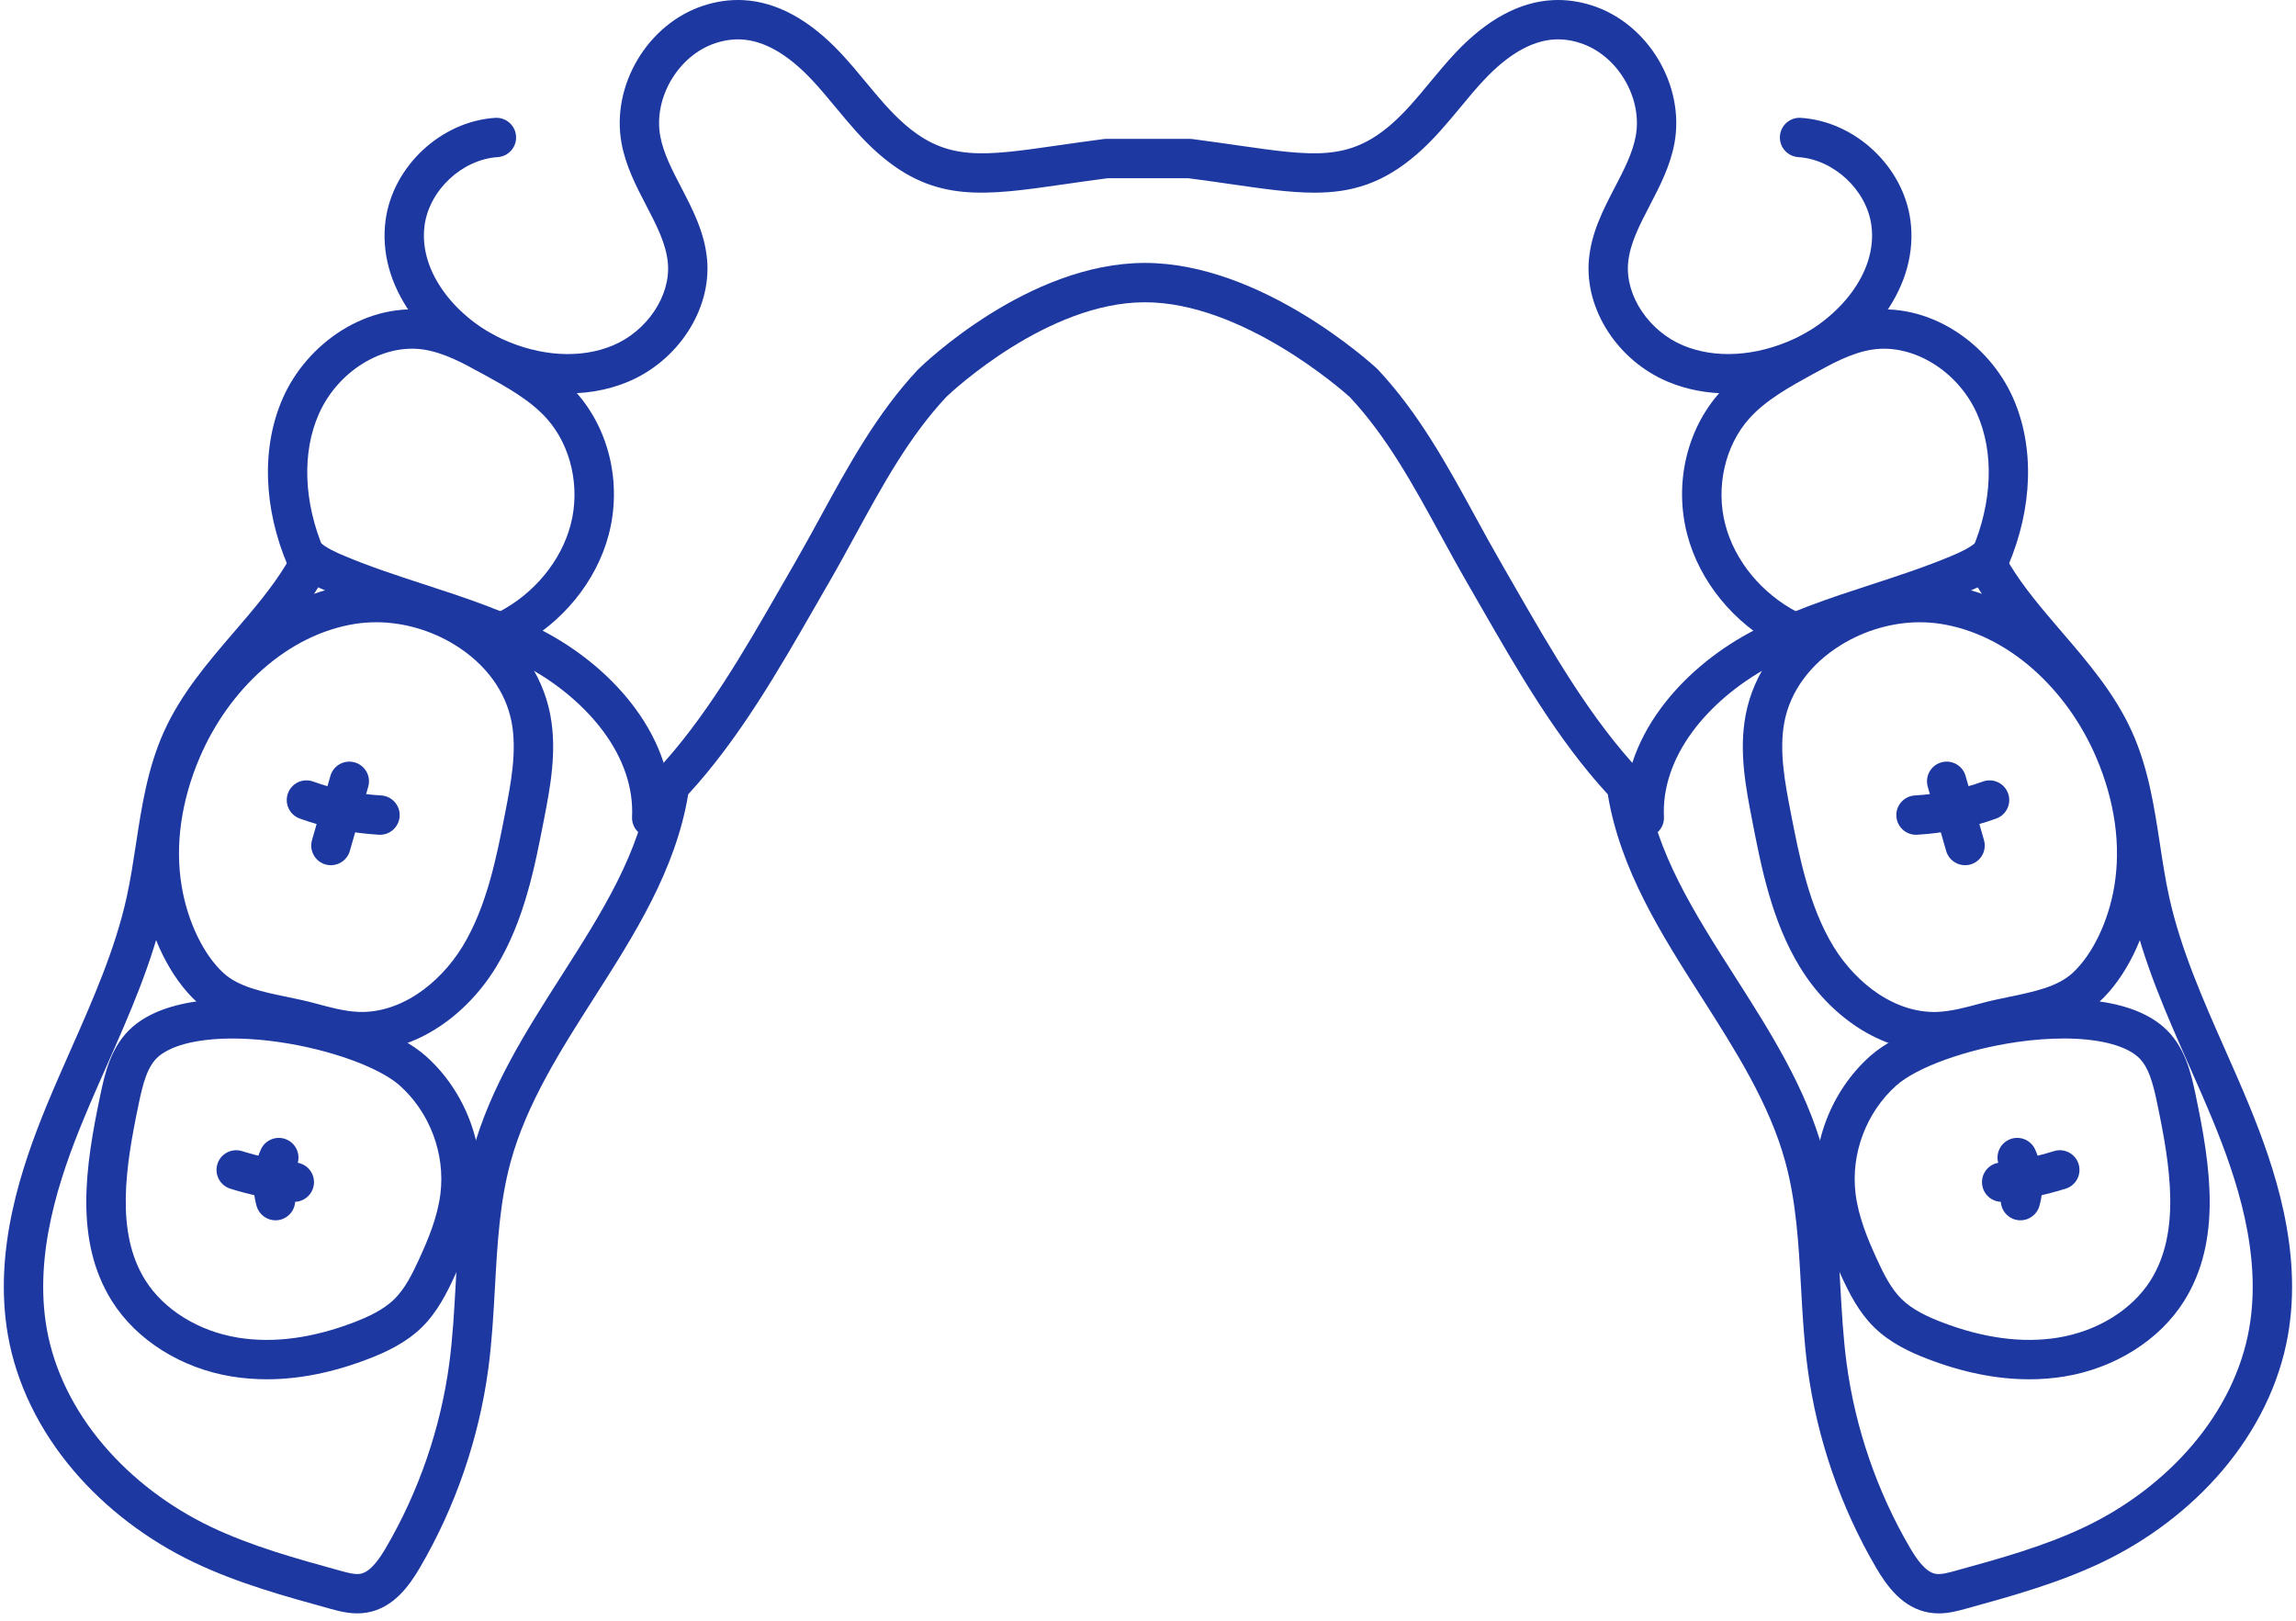 <svg width="119" height="84" viewBox="0 0 119 84" fill="none" xmlns="http://www.w3.org/2000/svg">
<g clip-path="url(#clip0_9447_1176)">
<path d="M100.478 83.619C100.317 83.619 100.152 83.607 99.983 83.578C98.622 83.348 97.801 82.214 97.238 81.252C95.399 78.113 94.172 74.549 93.691 70.943C93.503 69.538 93.424 68.113 93.347 66.735C93.22 64.453 93.1 62.297 92.53 60.211C91.706 57.193 89.922 54.4 88.198 51.698C86.121 48.446 83.975 45.086 83.33 41.169C80.692 38.299 78.671 34.779 76.714 31.373C76.491 30.984 76.269 30.597 76.048 30.215C75.576 29.4 75.119 28.562 74.676 27.752C73.243 25.128 71.889 22.649 69.962 20.581C69.563 20.222 64.392 15.666 59.339 15.666C54.287 15.666 49.344 20.287 49.047 20.57C47.115 22.64 45.758 25.123 44.323 27.752C43.88 28.562 43.423 29.4 42.951 30.215C42.73 30.598 42.508 30.984 42.284 31.373C40.328 34.779 38.307 38.298 35.669 41.169C35.023 45.086 32.878 48.446 30.801 51.698C29.076 54.4 27.293 57.193 26.468 60.211C25.899 62.297 25.779 64.453 25.652 66.735C25.576 68.113 25.496 69.537 25.308 70.943C24.826 74.549 23.6 78.114 21.761 81.252C21.198 82.213 20.376 83.347 19.016 83.578C18.287 83.703 17.62 83.519 17.085 83.372C14.742 82.725 12.319 82.057 10.046 80.971C7.641 79.822 5.489 78.183 3.824 76.231C2.03 74.127 0.85 71.7 0.413 69.212C-0.358 64.828 1.091 60.515 2.438 57.248C2.837 56.283 3.264 55.317 3.677 54.382C4.806 51.832 5.974 49.195 6.569 46.483C6.765 45.594 6.907 44.658 7.046 43.752C7.342 41.813 7.648 39.809 8.491 37.934C9.383 35.954 10.778 34.329 12.129 32.757C13.146 31.572 14.108 30.453 14.864 29.199C15.155 28.717 15.782 28.562 16.264 28.853C16.747 29.144 16.902 29.771 16.61 30.253C15.765 31.653 14.703 32.89 13.675 34.086C12.362 35.615 11.121 37.059 10.351 38.771C9.622 40.392 9.35 42.173 9.062 44.06C8.919 44.998 8.771 45.968 8.561 46.922C7.921 49.833 6.712 52.566 5.542 55.208C5.134 56.131 4.711 57.085 4.324 58.026C3.081 61.038 1.742 64.992 2.422 68.859C2.796 70.989 3.817 73.081 5.376 74.908C6.856 76.644 8.775 78.104 10.924 79.131C13.035 80.139 15.369 80.783 17.627 81.406C18.002 81.51 18.391 81.616 18.674 81.568C19.209 81.478 19.687 80.757 20 80.222C21.703 77.315 22.839 74.013 23.285 70.674C23.462 69.347 23.539 67.962 23.614 66.623C23.741 64.336 23.873 61.97 24.499 59.675C25.405 56.358 27.273 53.432 29.081 50.602C31.19 47.299 33.182 44.178 33.697 40.561C33.727 40.352 33.82 40.158 33.965 40.005C36.545 37.269 38.563 33.756 40.513 30.358C40.738 29.967 40.961 29.579 41.183 29.195C41.642 28.401 42.093 27.575 42.53 26.775C43.968 24.143 45.454 21.421 47.573 19.158C47.583 19.148 47.593 19.137 47.604 19.127C47.833 18.903 53.281 13.627 59.337 13.627C65.393 13.627 71.127 18.883 71.37 19.107C71.388 19.124 71.404 19.141 71.421 19.159C73.54 21.422 75.027 24.143 76.464 26.775C76.901 27.575 77.353 28.402 77.812 29.196C78.034 29.58 78.257 29.968 78.481 30.359C80.433 33.756 82.45 37.269 85.03 40.005C85.174 40.159 85.268 40.353 85.297 40.562C85.813 44.179 87.805 47.299 89.914 50.602C91.721 53.433 93.589 56.359 94.496 59.676C95.122 61.971 95.254 64.336 95.381 66.624C95.456 67.963 95.532 69.347 95.71 70.675C96.156 74.014 97.292 77.316 98.995 80.223C99.308 80.757 99.786 81.478 100.321 81.569C100.604 81.617 100.993 81.51 101.368 81.406C103.625 80.784 105.96 80.14 108.071 79.132C110.22 78.105 112.139 76.645 113.619 74.909C115.177 73.082 116.199 70.99 116.573 68.86C117.253 64.993 115.914 61.039 114.671 58.026C114.283 57.086 113.861 56.132 113.452 55.208C112.283 52.566 111.073 49.834 110.433 46.922C110.224 45.969 110.076 44.999 109.933 44.061C109.645 42.174 109.373 40.392 108.644 38.772C107.874 37.06 106.633 35.616 105.319 34.087C104.292 32.891 103.229 31.653 102.384 30.253C102.094 29.771 102.249 29.145 102.731 28.854C103.213 28.563 103.84 28.718 104.13 29.2C104.887 30.454 105.849 31.573 106.866 32.758C108.216 34.33 109.612 35.955 110.503 37.935C111.347 39.809 111.653 41.814 111.949 43.753C112.087 44.659 112.23 45.596 112.425 46.484C113.022 49.196 114.189 51.832 115.317 54.383C115.731 55.317 116.159 56.284 116.556 57.248C117.904 60.516 119.353 64.829 118.581 69.212C118.144 71.7 116.964 74.127 115.17 76.232C113.506 78.183 111.354 79.823 108.949 80.972C106.675 82.057 104.252 82.726 101.909 83.372C101.498 83.486 101.01 83.62 100.475 83.62L100.478 83.619Z" fill="#1D38A1"/>
<path d="M26.316 33.649C25.948 33.649 25.592 33.448 25.41 33.098C25.151 32.598 25.345 31.983 25.845 31.723C27.689 30.765 29.085 29.071 29.578 27.191C30.087 25.252 29.595 23.088 28.327 21.681C27.47 20.73 26.261 20.062 25.091 19.417C24.073 18.855 23.021 18.274 21.935 18.114C19.835 17.806 17.513 19.237 16.532 21.442C15.636 23.457 15.734 26.041 16.8 28.531C17.021 29.049 16.781 29.648 16.264 29.87C15.745 30.091 15.146 29.851 14.925 29.334C13.636 26.323 13.543 23.145 14.668 20.613C15.297 19.199 16.376 17.96 17.707 17.125C19.117 16.24 20.724 15.874 22.232 16.096C23.683 16.309 24.955 17.011 26.077 17.63C27.333 18.323 28.756 19.11 29.842 20.315C31.584 22.249 32.239 25.082 31.55 27.708C30.914 30.137 29.132 32.314 26.785 33.533C26.634 33.611 26.474 33.648 26.316 33.648L26.316 33.649Z" fill="#1D38A1"/>
<path d="M89.569 20.39C88.476 20.39 87.421 20.192 86.462 19.792C83.862 18.71 82.133 16.055 82.35 13.48C82.469 12.068 83.093 10.87 83.695 9.712C84.168 8.803 84.615 7.944 84.779 7.055C85.146 5.063 83.828 2.853 81.902 2.23C81.457 2.086 81.016 2.023 80.589 2.044C79.41 2.101 78.178 2.803 76.928 4.13C76.502 4.582 76.107 5.06 75.688 5.566C75.004 6.391 74.296 7.245 73.443 7.986C71.681 9.514 70.059 9.986 68.124 9.986C66.856 9.986 65.455 9.783 63.793 9.543C63.095 9.442 62.375 9.339 61.58 9.236H57.42C56.625 9.339 55.905 9.442 55.208 9.543C51.008 10.149 48.473 10.515 45.558 7.986C44.704 7.245 43.997 6.391 43.313 5.566C42.894 5.06 42.498 4.582 42.072 4.13C40.822 2.802 39.59 2.1 38.411 2.044C37.985 2.023 37.543 2.086 37.098 2.23C35.171 2.854 33.854 5.063 34.221 7.055C34.385 7.945 34.832 8.803 35.305 9.712C35.907 10.87 36.531 12.068 36.65 13.48C36.867 16.055 35.138 18.71 32.538 19.792C30.346 20.705 27.653 20.567 25.15 19.413C23.608 18.702 22.239 17.578 21.296 16.247C20.22 14.728 19.766 13.058 19.984 11.419C20.355 8.625 22.85 6.292 25.663 6.108C26.225 6.072 26.71 6.498 26.747 7.059C26.784 7.621 26.358 8.107 25.796 8.143C23.95 8.264 22.25 9.854 22.005 11.688C21.674 14.181 23.765 16.529 26.003 17.56C27.99 18.476 30.086 18.603 31.754 17.909C33.529 17.17 34.76 15.34 34.617 13.651C34.533 12.647 34.029 11.679 33.495 10.653C32.974 9.651 32.434 8.615 32.215 7.425C31.662 4.429 33.571 1.228 36.469 0.289C37.149 0.069 37.835 -0.027 38.509 0.006C40.233 0.089 41.931 1.006 43.556 2.73C44.026 3.23 44.462 3.755 44.883 4.264C45.543 5.062 46.167 5.814 46.894 6.445C49.104 8.363 50.925 8.1 54.915 7.524C55.605 7.425 56.388 7.312 57.224 7.204C57.268 7.199 57.311 7.196 57.354 7.196H61.645C61.688 7.196 61.732 7.199 61.775 7.204C62.611 7.312 63.393 7.425 64.084 7.524C68.074 8.1 69.895 8.363 72.106 6.445C72.833 5.814 73.456 5.062 74.116 4.264C74.538 3.756 74.973 3.23 75.443 2.73C77.068 1.006 78.766 0.089 80.49 0.006C81.163 -0.027 81.85 0.069 82.53 0.289C85.428 1.228 87.337 4.429 86.785 7.424C86.565 8.614 86.026 9.651 85.504 10.653C84.971 11.678 84.467 12.646 84.382 13.651C84.24 15.339 85.47 17.17 87.245 17.908C88.913 18.602 91.009 18.475 92.996 17.56C95.233 16.529 97.325 14.18 96.994 11.687C96.751 9.853 95.05 8.263 93.204 8.143C92.642 8.106 92.216 7.621 92.252 7.059C92.289 6.496 92.775 6.07 93.336 6.108C96.15 6.291 98.645 8.624 99.016 11.419C99.234 13.057 98.78 14.727 97.703 16.247C96.76 17.577 95.392 18.702 93.85 19.412C92.442 20.061 90.973 20.389 89.568 20.389L89.569 20.39Z" fill="#1D38A1"/>
<path d="M33.779 43.404C33.762 43.404 33.745 43.404 33.727 43.402C33.165 43.374 32.731 42.896 32.759 42.334C32.831 40.857 32.32 39.331 31.278 37.92C30.324 36.627 28.931 35.444 27.357 34.589C25.497 33.578 23.495 32.925 21.375 32.234C19.957 31.772 18.492 31.294 17.078 30.7C16.456 30.438 15.741 30.112 15.141 29.555C14.727 29.172 14.703 28.527 15.086 28.114C15.469 27.701 16.114 27.676 16.527 28.059C16.884 28.39 17.386 28.616 17.869 28.819C19.204 29.38 20.63 29.845 22.008 30.295C24.121 30.984 26.306 31.696 28.331 32.796C30.188 33.805 31.775 35.158 32.919 36.708C34.243 38.502 34.892 40.482 34.796 42.434C34.769 42.979 34.318 43.404 33.779 43.404Z" fill="#1D38A1"/>
<path d="M13.829 71.486C13.212 71.486 12.607 71.438 12.014 71.342C9.394 70.917 7.071 69.456 5.802 67.433C3.838 64.304 4.424 60.457 5.193 56.785C5.423 55.689 5.737 54.189 6.895 53.201C7.719 52.499 8.911 52.052 10.438 51.871C11.699 51.723 13.186 51.763 14.739 51.986C17.818 52.428 20.699 53.509 22.077 54.74C24.118 56.562 25.182 59.381 24.854 62.097C24.676 63.572 24.127 64.913 23.561 66.141C23.162 67.009 22.668 68.001 21.868 68.788C21.018 69.623 19.947 70.101 19.109 70.424C17.278 71.131 15.509 71.486 13.829 71.486V71.486ZM8.219 54.754C7.638 55.249 7.41 56.156 7.19 57.203C6.506 60.468 5.97 63.863 7.53 66.349C8.492 67.883 10.29 68.996 12.341 69.329C14.183 69.627 16.213 69.355 18.376 68.522C19.03 68.269 19.855 67.906 20.438 67.333C20.993 66.788 21.37 66.024 21.709 65.288C22.206 64.21 22.685 63.048 22.829 61.853C23.079 59.789 22.27 57.646 20.719 56.262C19.653 55.311 17.075 54.383 14.449 54.006C11.624 53.6 9.237 53.887 8.219 54.754Z" fill="#1D38A1"/>
<path d="M14.279 63.247C13.832 63.247 13.421 62.95 13.297 62.498C13.03 61.531 13.11 60.494 13.519 59.579C13.749 59.065 14.352 58.834 14.866 59.064C15.38 59.294 15.611 59.898 15.381 60.412C15.167 60.889 15.124 61.452 15.263 61.957C15.412 62.5 15.093 63.061 14.55 63.211C14.46 63.236 14.368 63.248 14.279 63.248V63.247Z" fill="#1D38A1"/>
<path d="M15.256 62.289C15.217 62.289 15.178 62.287 15.139 62.282C14.056 62.16 12.979 61.933 11.939 61.609C11.401 61.441 11.101 60.87 11.268 60.332C11.435 59.794 12.007 59.494 12.545 59.661C13.463 59.947 14.414 60.147 15.37 60.256C15.929 60.32 16.331 60.825 16.268 61.385C16.208 61.905 15.767 62.289 15.255 62.289L15.256 62.289Z" fill="#1D38A1"/>
<path d="M18.757 54.489C18.688 54.489 18.618 54.488 18.549 54.486C17.571 54.454 16.633 54.198 15.804 53.972C15.388 53.858 14.942 53.766 14.47 53.668C13.029 53.37 11.395 53.032 10.196 51.928C8.821 50.661 7.776 48.537 7.4 46.245C6.989 43.765 7.359 41.076 8.471 38.469C9.343 36.423 10.652 34.591 12.256 33.17C13.996 31.628 16.02 30.641 18.109 30.316C20.296 29.975 22.679 30.475 24.647 31.688C26.735 32.976 28.111 34.881 28.522 37.052C28.88 38.942 28.515 40.82 28.193 42.477C27.716 44.936 27.175 47.722 25.711 50.12C24.938 51.388 23.908 52.465 22.732 53.236C21.479 54.058 20.108 54.488 18.757 54.488L18.757 54.489ZM19.488 32.251C19.129 32.251 18.773 32.277 18.423 32.331C16.721 32.597 15.056 33.415 13.609 34.697C12.229 35.919 11.102 37.5 10.347 39.269C9.388 41.518 9.065 43.814 9.413 45.911C9.413 45.912 9.413 45.913 9.413 45.913C9.713 47.743 10.542 49.473 11.578 50.426C12.361 51.148 13.586 51.401 14.883 51.67C15.365 51.77 15.863 51.873 16.34 52.003C17.096 52.209 17.877 52.422 18.615 52.446C19.612 52.478 20.649 52.162 21.614 51.529C22.525 50.932 23.362 50.054 23.97 49.058C25.242 46.973 25.746 44.378 26.19 42.088C26.477 40.611 26.802 38.936 26.517 37.431C26.214 35.83 25.169 34.407 23.575 33.424C22.334 32.658 20.889 32.249 19.487 32.249L19.488 32.251Z" fill="#1D38A1"/>
<path d="M17.152 44.843C17.059 44.843 16.964 44.831 16.87 44.804C16.329 44.649 16.016 44.084 16.171 43.543L17.125 40.213C17.28 39.672 17.845 39.359 18.386 39.514C18.928 39.669 19.241 40.234 19.085 40.775L18.131 44.105C18.003 44.552 17.595 44.843 17.152 44.843Z" fill="#1D38A1"/>
<path d="M19.696 43.265C19.676 43.265 19.656 43.264 19.636 43.263C18.235 43.182 16.856 42.9 15.537 42.425C15.007 42.234 14.732 41.65 14.923 41.119C15.114 40.59 15.698 40.314 16.229 40.506C17.363 40.915 18.55 41.157 19.754 41.227C20.316 41.26 20.746 41.742 20.713 42.304C20.682 42.846 20.233 43.265 19.696 43.265H19.696Z" fill="#1D38A1"/>
<path d="M92.684 33.648C92.525 33.648 92.365 33.612 92.215 33.534C89.867 32.315 88.085 30.137 87.449 27.709C86.761 25.082 87.415 22.25 89.157 20.316C90.243 19.11 91.667 18.324 92.923 17.631C94.045 17.011 95.317 16.309 96.768 16.096C98.276 15.875 99.882 16.24 101.293 17.126C102.623 17.96 103.702 19.199 104.331 20.614C105.456 23.145 105.363 26.324 104.074 29.334C103.853 29.852 103.253 30.092 102.736 29.87C102.218 29.649 101.978 29.049 102.2 28.532C103.266 26.041 103.363 23.457 102.467 21.442C101.487 19.237 99.164 17.806 97.065 18.115C95.979 18.274 94.926 18.855 93.908 19.417C92.739 20.063 91.529 20.73 90.672 21.681C89.404 23.089 88.914 25.252 89.422 27.192C89.915 29.072 91.31 30.766 93.154 31.724C93.654 31.983 93.849 32.599 93.589 33.099C93.407 33.449 93.052 33.649 92.683 33.649L92.684 33.648Z" fill="#1D38A1"/>
<path d="M85.221 43.404C84.681 43.404 84.23 42.979 84.203 42.434C84.107 40.482 84.756 38.502 86.08 36.708C87.224 35.158 88.811 33.805 90.668 32.796C92.692 31.696 94.878 30.984 96.992 30.295C98.37 29.845 99.795 29.38 101.131 28.819C101.614 28.616 102.115 28.39 102.472 28.059C102.886 27.676 103.531 27.701 103.914 28.114C104.297 28.527 104.272 29.172 103.859 29.555C103.258 30.112 102.543 30.438 101.921 30.7C100.508 31.294 99.041 31.772 97.624 32.234C95.504 32.925 93.502 33.578 91.642 34.589C90.068 35.444 88.676 36.627 87.721 37.92C86.68 39.331 86.168 40.857 86.241 42.334C86.269 42.896 85.835 43.375 85.272 43.402C85.255 43.403 85.238 43.404 85.221 43.404Z" fill="#1D38A1"/>
<path d="M105.17 71.486C103.49 71.486 101.721 71.131 99.89 70.425C99.052 70.102 97.981 69.623 97.132 68.788C96.331 68.001 95.837 67.01 95.438 66.142C94.872 64.913 94.324 63.573 94.145 62.098C93.817 59.382 94.881 56.562 96.922 54.74C98.301 53.51 101.181 52.428 104.26 51.986C105.814 51.763 107.3 51.723 108.561 51.872C110.088 52.051 111.28 52.499 112.104 53.202C113.263 54.19 113.577 55.69 113.806 56.786C114.575 60.457 115.162 64.304 113.198 67.434C111.928 69.457 109.606 70.918 106.985 71.343C106.393 71.439 105.787 71.487 105.17 71.487V71.486ZM106.952 53.824C106.208 53.824 105.399 53.883 104.551 54.005C101.925 54.382 99.347 55.31 98.281 56.262C96.73 57.647 95.921 59.789 96.171 61.853C96.315 63.048 96.794 64.21 97.291 65.288C97.63 66.024 98.007 66.788 98.562 67.333C99.145 67.906 99.97 68.269 100.624 68.521C102.787 69.355 104.817 69.626 106.659 69.328C108.709 68.996 110.508 67.882 111.47 66.349C113.03 63.862 112.494 60.467 111.81 57.203C111.591 56.156 111.362 55.249 110.781 54.753C110.069 54.146 108.686 53.823 106.952 53.823V53.824Z" fill="#1D38A1"/>
<path d="M104.72 63.247C104.63 63.247 104.54 63.236 104.449 63.211C103.906 63.061 103.587 62.499 103.736 61.956C103.875 61.452 103.833 60.889 103.619 60.411C103.389 59.897 103.619 59.294 104.133 59.064C104.647 58.834 105.251 59.064 105.481 59.578C105.89 60.494 105.969 61.53 105.703 62.497C105.578 62.949 105.168 63.247 104.72 63.247V63.247Z" fill="#1D38A1"/>
<path d="M103.744 62.289C103.232 62.289 102.791 61.905 102.732 61.385C102.668 60.825 103.07 60.32 103.63 60.256C104.586 60.147 105.536 59.947 106.455 59.661C106.993 59.493 107.564 59.793 107.732 60.331C107.899 60.869 107.599 61.441 107.061 61.608C106.02 61.932 104.943 62.159 103.86 62.282C103.821 62.287 103.782 62.288 103.743 62.288L103.744 62.289Z" fill="#1D38A1"/>
<path d="M100.243 54.489C98.891 54.489 97.521 54.059 96.267 53.237C95.091 52.466 94.061 51.389 93.287 50.121C91.824 47.722 91.283 44.937 90.806 42.478C90.484 40.821 90.119 38.942 90.477 37.053C90.888 34.882 92.264 32.977 94.352 31.689C96.32 30.476 98.703 29.975 100.89 30.316C102.979 30.642 105.003 31.629 106.743 33.17C108.346 34.592 109.655 36.424 110.528 38.47C111.64 41.076 112.01 43.765 111.598 46.246C111.223 48.538 110.178 50.662 108.803 51.928C107.604 53.033 105.97 53.371 104.529 53.669C104.056 53.767 103.611 53.859 103.194 53.973C102.366 54.199 101.427 54.455 100.45 54.487C100.381 54.489 100.311 54.49 100.241 54.49L100.243 54.489ZM99.512 32.25C98.11 32.25 96.666 32.659 95.423 33.425C93.829 34.408 92.784 35.831 92.481 37.432C92.197 38.937 92.522 40.611 92.808 42.089C93.253 44.378 93.757 46.973 95.029 49.059C95.637 50.055 96.474 50.933 97.385 51.53C98.35 52.163 99.387 52.479 100.384 52.447C101.122 52.422 101.903 52.21 102.658 52.004C103.136 51.873 103.634 51.77 104.115 51.671C105.412 51.402 106.638 51.148 107.421 50.427C108.457 49.473 109.286 47.744 109.586 45.914C109.586 45.913 109.586 45.913 109.586 45.912C109.934 43.815 109.611 41.518 108.652 39.27C107.897 37.501 106.769 35.919 105.39 34.697C103.943 33.415 102.278 32.597 100.576 32.332C100.226 32.278 99.87 32.251 99.511 32.251L99.512 32.25Z" fill="#1D38A1"/>
<path d="M101.848 44.843C101.404 44.843 100.996 44.552 100.868 44.104L99.914 40.775C99.759 40.233 100.072 39.669 100.613 39.514C101.155 39.358 101.719 39.672 101.874 40.213L102.828 43.542C102.983 44.084 102.671 44.649 102.129 44.804C102.035 44.83 101.941 44.843 101.848 44.843Z" fill="#1D38A1"/>
<path d="M99.304 43.265C98.768 43.265 98.318 42.846 98.287 42.304C98.255 41.742 98.684 41.26 99.247 41.227C100.451 41.157 101.637 40.915 102.772 40.506C103.302 40.314 103.886 40.59 104.077 41.119C104.269 41.649 103.993 42.234 103.464 42.425C102.144 42.9 100.765 43.182 99.365 43.263C99.345 43.264 99.325 43.265 99.305 43.265H99.304Z" fill="#1D38A1"/>
</g>
<defs>
<clipPath id="clip0_9447_1176">
<rect width="118.601" height="83.619" fill="white" transform="translate(0.199)"/>
</clipPath>
</defs>
</svg>
